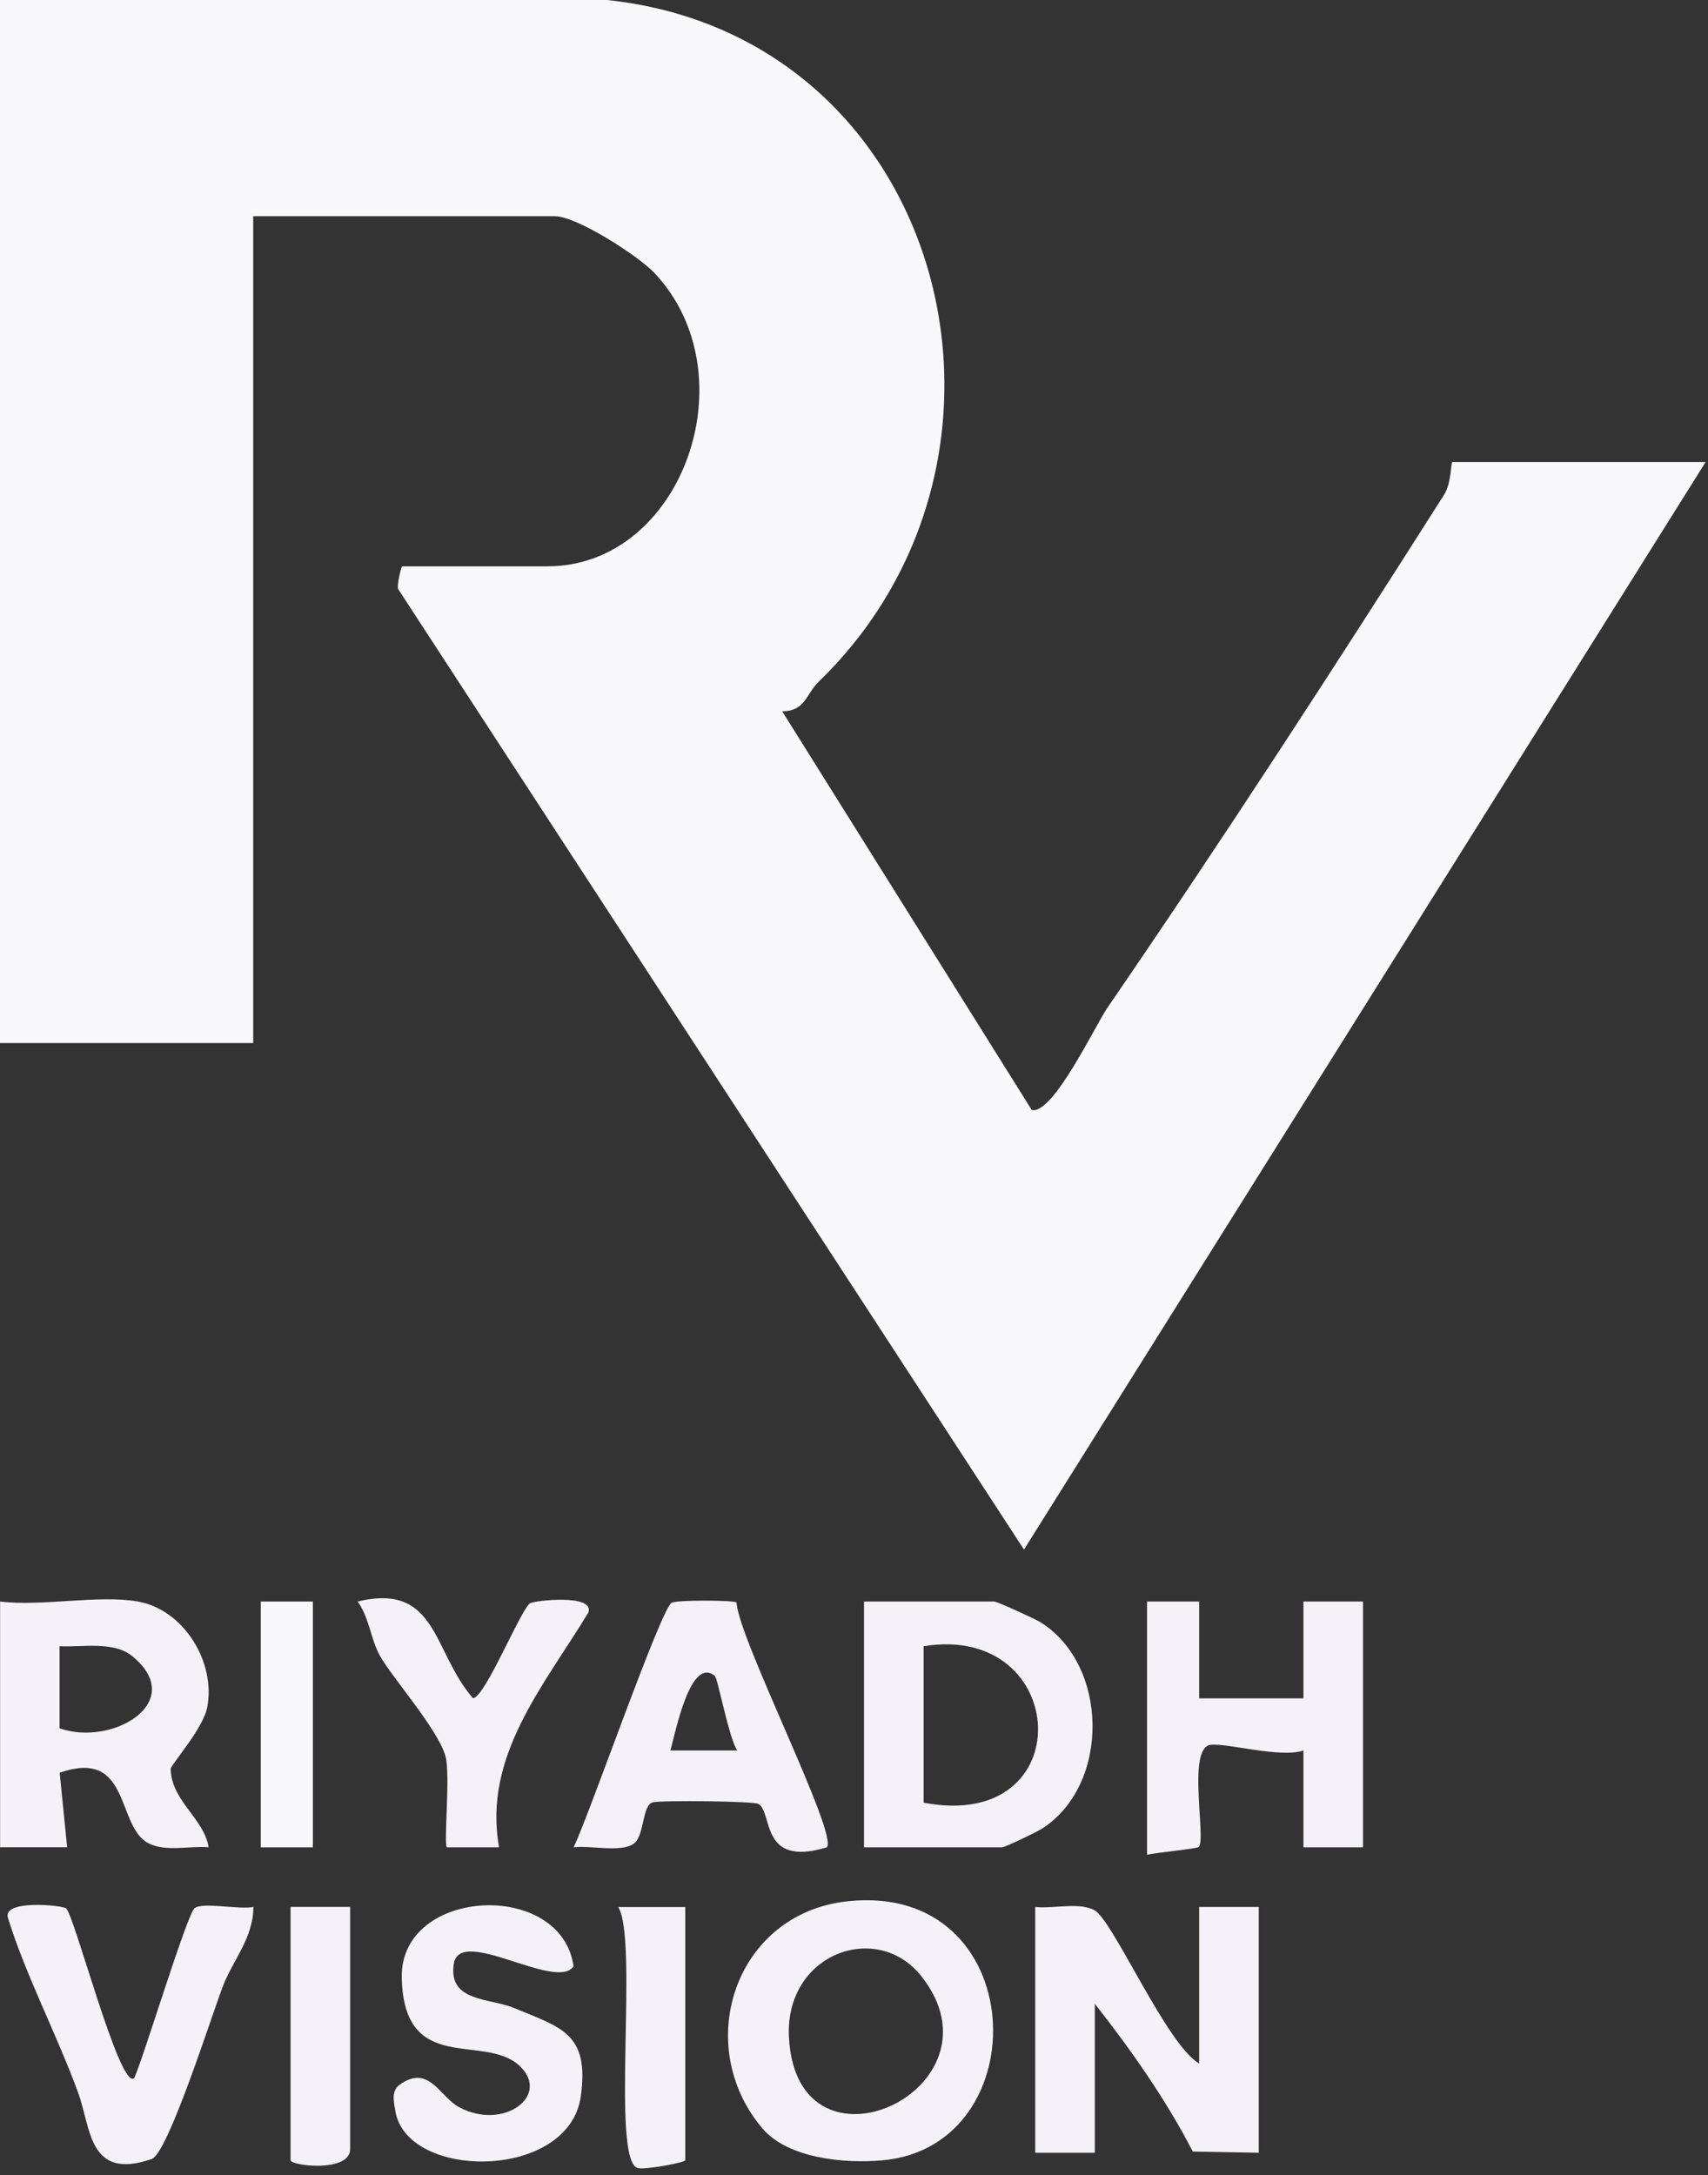 <svg xmlns="http://www.w3.org/2000/svg" width="172" height="219" viewBox="0 0 172 219" fill="none"><rect x="0" y="0" width="172" height="219" fill="#333333" stroke="none"/><path d="M61.13 0C95.12 3.6 106.16 45.67 82.47 68.61C81.13 69.91 81.13 71.59 78.77 71.62L103.9 111.76C106.03 112.26 110.27 103.29 111.53 101.45C123.12 84.55 134.46 67.07 145.42 49.82C146.19 48.61 146.09 46.52 146.26 46.52H171.76L103.12 156.02L40.09 59.3C39.95 59 40.39 57.02 40.51 57.02H55.13C68.7 57.02 75.57 37.75 65.91 27.49C64.29 25.77 58.09 21.77 55.88 21.77H25.5V105.02H0V0H61.12H61.13Z" fill="#F9F8FB"></path><path d="M120.76 207.751V192.001H126.76V216.751L120.12 216.631C117.38 211.341 113.91 206.411 110.25 201.751V216.751H104.25V192.001C105.99 192.211 108.79 191.471 110.26 192.361C112.16 193.521 117.52 205.921 120.75 207.751H120.76Z" fill="#F5F1F8"></path><path d="M76.749 214.27C69.679 205.88 73.999 192.65 85.349 191.43C103.809 189.44 104.659 216.07 88.889 217.51C85.069 217.86 79.329 217.34 76.749 214.27ZM92.779 198.97C88.299 193.32 78.999 196.7 79.449 205.15C80.269 220.34 101.729 210.28 92.779 198.97Z" fill="#F5F1F8"></path><path d="M13.89 161.25C18.51 162.07 21.77 167.37 20.86 171.94C20.44 174.06 17.18 177.73 17.19 178.09C17.24 181.32 20.53 183.06 21.01 185.99C19.14 185.84 16.73 186.46 15.01 185.62C11.65 184 13.26 175.96 6.01 178.49L6.76 185.99H0.01V161.25C4.21 161.77 9.91 160.55 13.89 161.25ZM13.29 166.73C11.41 165.21 8.26 165.87 6 165.75V174.01C11.29 175.9 18.99 171.35 13.29 166.73Z" fill="#F5F1F8"></path><path d="M87.01 186V161.25H100.13C100.39 161.25 104.21 162.98 104.79 163.34C111.66 167.65 111.81 179.65 104.98 184.09C104.39 184.47 101.2 186 100.89 186H87.01ZM93.01 165.75V181.5C108.93 184.55 107.81 163.34 93.01 165.75Z" fill="#F5F1F8"></path><path d="M115.51 161.25H120.76V171H131.26V161.25H137.26V186H131.26V176.25C128.93 177.05 123.37 175.43 121.85 175.69C119.54 176.1 121.48 185.18 120.72 185.96C120.54 186.15 116.41 186.52 115.51 186.75V161.25Z" fill="#F5F1F8"></path><path d="M74.17 161.339C74.35 164.979 84.48 184.759 83.26 185.999C76.5 188.039 77.87 182.549 76.38 181.629C75.93 181.349 66.69 181.249 65.74 181.469C64.63 181.729 64.94 184.889 63.78 185.659C62.46 186.539 59.41 185.779 57.76 185.999C59.24 183.029 66.5 162.079 67.63 161.379C68.14 161.069 73.91 161.119 74.17 161.339ZM72 168.749C69.52 166.709 68.04 174.379 67.51 176.249H74.25C73.43 175.129 72.29 168.999 71.99 168.749H72Z" fill="#F5F1F8"></path><path d="M57.749 197.991C55.999 200.511 46.309 193.871 45.7 197.721C45.09 201.571 49.309 201.161 51.73 202.161C56.52 204.151 59.37 204.711 58.489 211.071C57.3 219.561 40.969 219.551 39.809 212.541C39.669 211.681 39.38 210.541 40.209 209.931C43.179 207.751 44.27 211.111 46.23 212.161C50.749 214.581 55.529 210.951 52.289 207.971C48.73 204.701 40.669 209.001 40.459 199.131C40.26 190.021 56.55 189.211 57.76 197.991H57.749Z" fill="#F5F1F8"></path><path d="M6.639 192.13C7.449 192.63 12.029 210.42 13.509 209.25C14.499 207.07 18.859 192.6 19.619 192.1C20.529 191.51 24.099 192.29 25.519 192C25.519 195.07 23.479 197.36 22.499 199.85C21.399 202.64 16.949 216.8 15.279 217.38C8.919 219.58 9.169 214.31 7.889 210.76C5.809 205.03 2.519 198.73 0.799 193.09C0.239 191.25 6.129 191.82 6.649 192.13H6.639Z" fill="#F5F1F8"></path><path d="M53.41 161.41C53.84 161.16 59.92 160.45 59.25 162.36C54.81 169.69 48.6 176.82 50.26 186H45C44.66 185.66 45.38 178.6 44.85 176.78C44.06 174.07 39.51 168.94 38.26 166.71C37.33 165.06 37.19 162.85 36.01 161.25C44.08 159.31 43.53 166.3 47.63 170.98C48.84 170.96 52.46 161.96 53.41 161.4V161.41Z" fill="#F5F1F8"></path><path d="M69.01 192V217.5C69.01 217.74 65 218.47 64.25 218.3C61.46 217.69 64.33 195.39 62.26 192.01H69.01V192Z" fill="#F5F1F8"></path><path d="M35.26 192V216.38C35.26 218.78 29.26 218.07 29.26 217.5V192H35.26Z" fill="#F5F1F8"></path><path d="M31.51 161.25H26.26V186H31.51V161.25Z" fill="#F9F8FB"></path></svg>